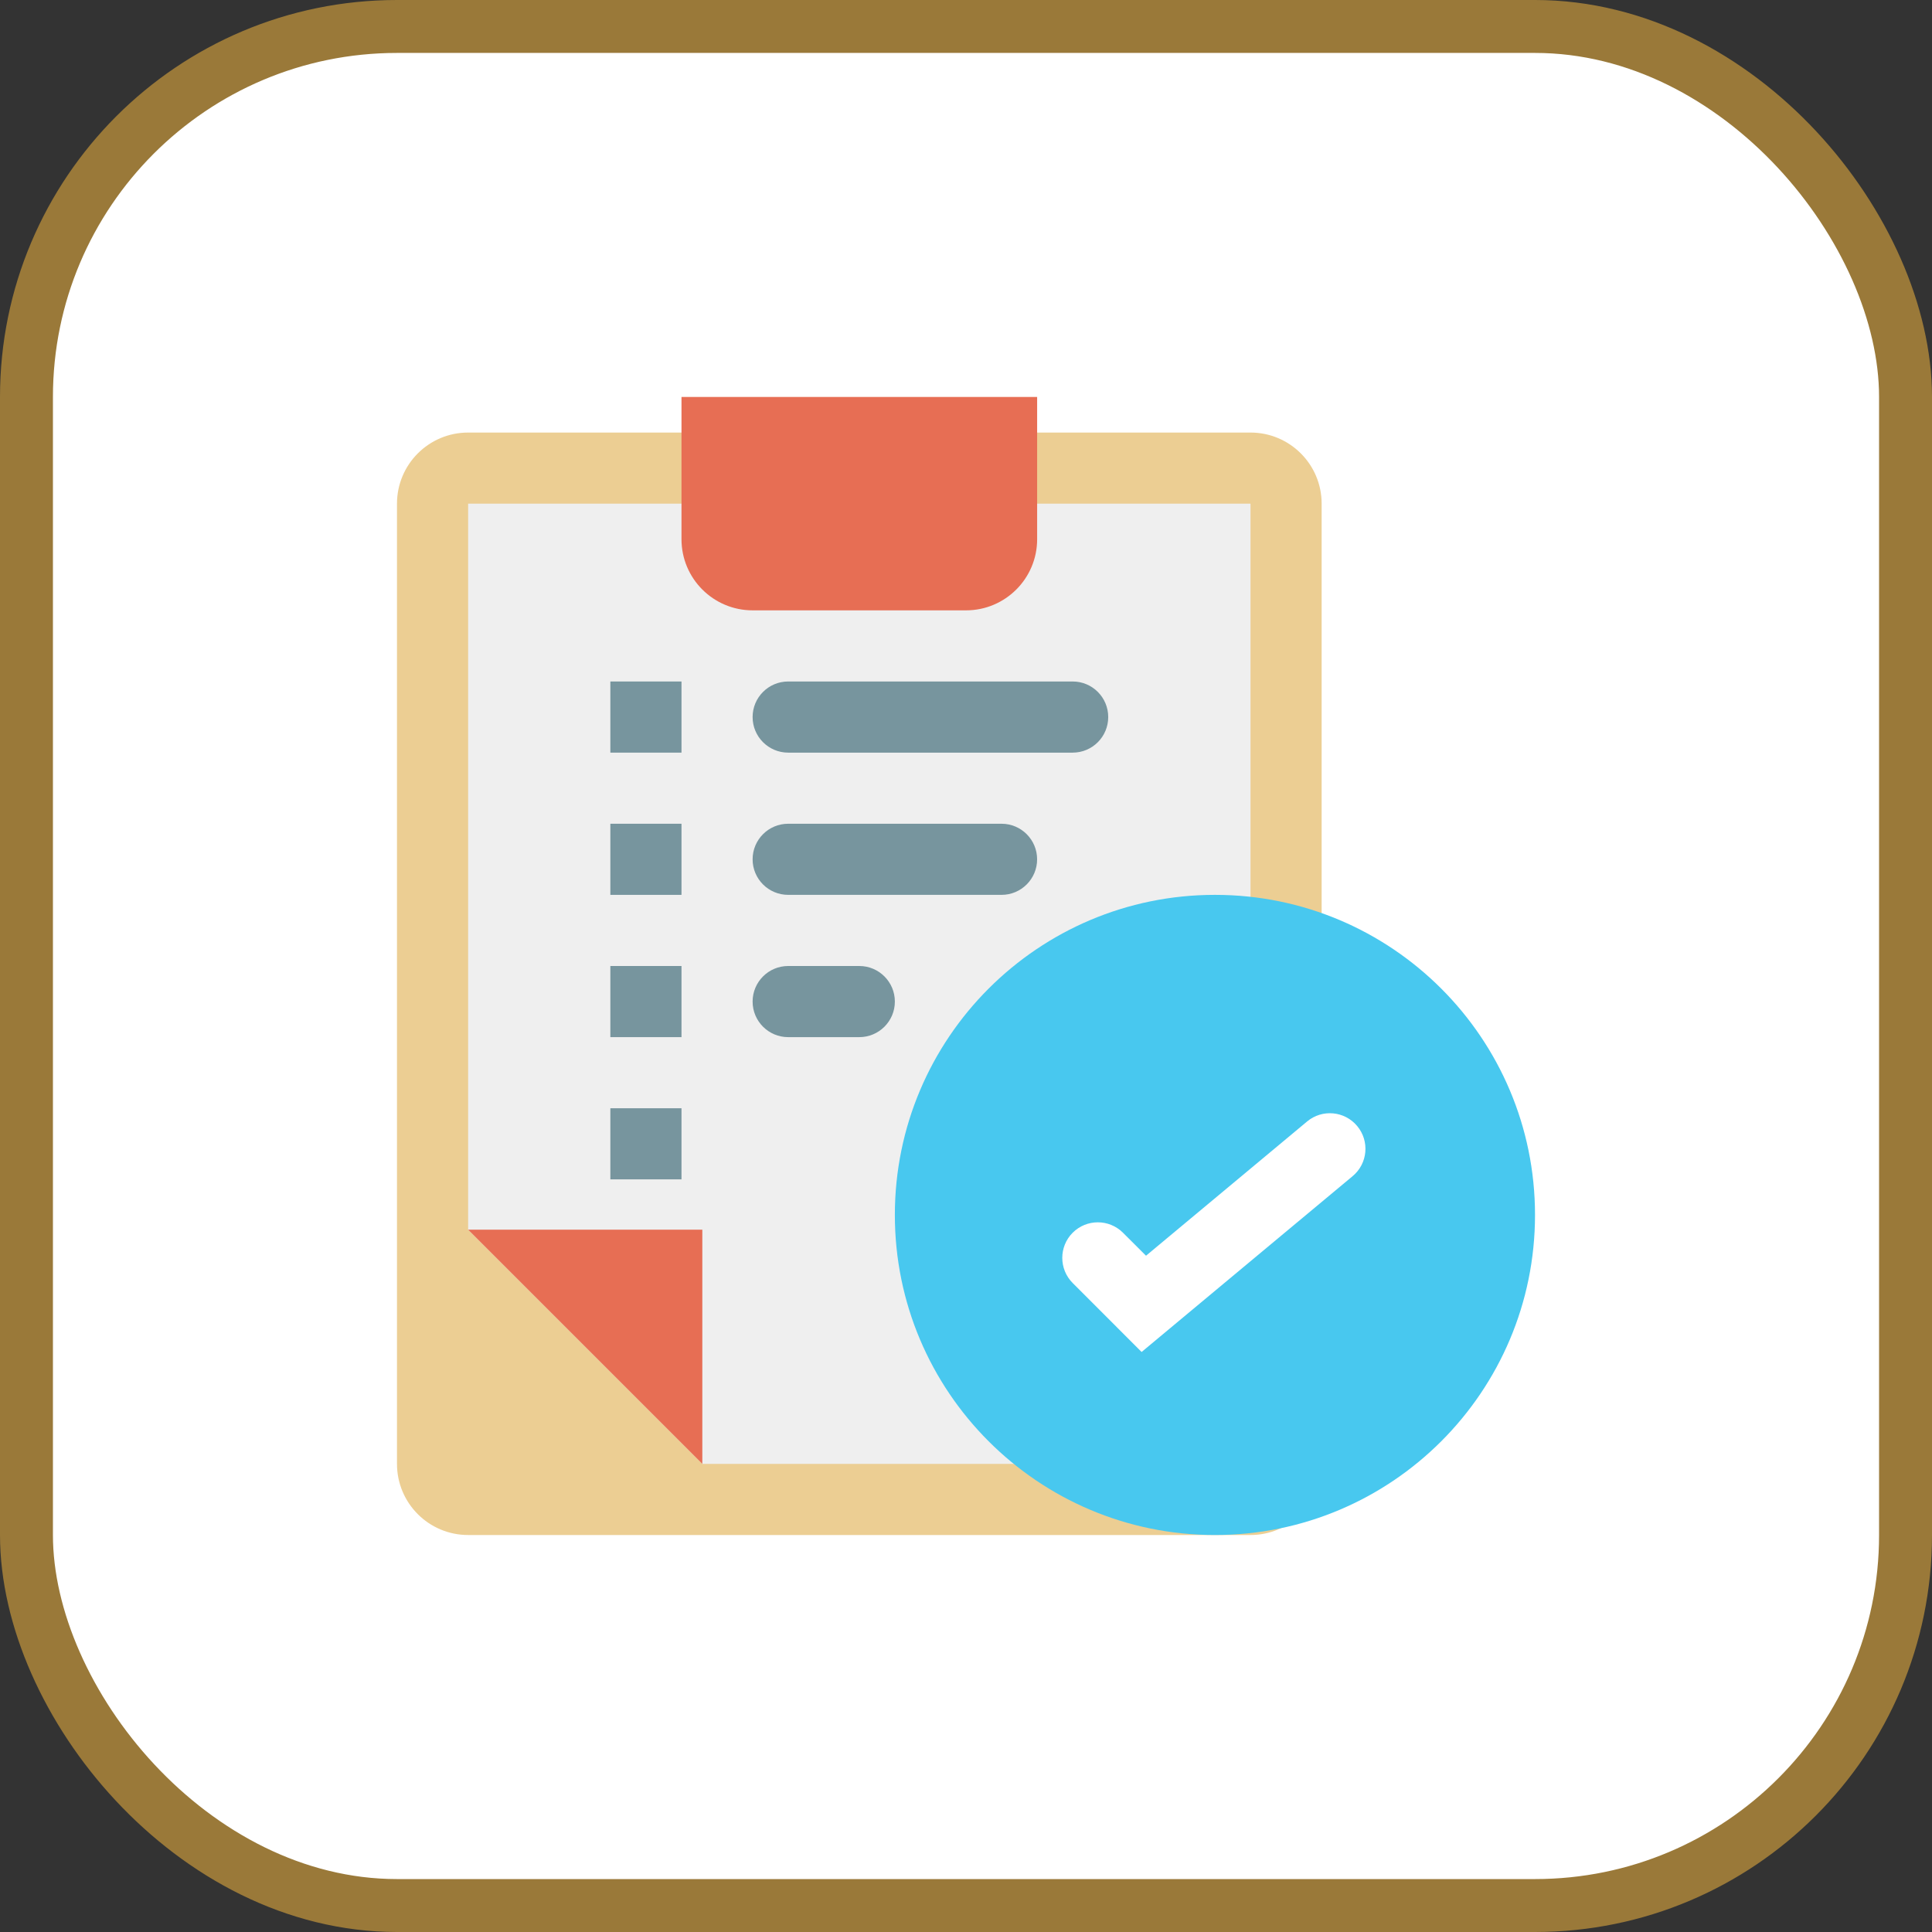 <?xml version="1.0" encoding="UTF-8"?>

<svg width="800px" height="800px" viewBox="0 0 73 73" version="1.1" xmlns="http://www.w3.org/2000/svg" xmlns:xlink="http://www.w3.org/1999/xlink">
    
    <rect x="0" y="0" width="73" height="73" fill="#333333" stroke="none"/>
    
    <title>progressive-webapps/rendering-performance/microtask</title>
    <desc>Created with Sketch.</desc>
    <defs>
</defs>
    <g id="progressive-webapps/rendering-performance/microtask" stroke="none" stroke-width="1" fill="none" fill-rule="evenodd">
        <g id="container" transform="translate(2, 2)" fill="#FFFFFF" fill-rule="nonzero" stroke="#9A7939" stroke-width="2">
            <rect id="mask" x="-1" y="-1" width="71" height="71" rx="14">
</rect>
        </g>
        <g id="completed-task" transform="translate(15, 15)" fill-rule="nonzero">
            <path d="M2.688,1.344 L32.25,1.344 C33.734,1.344 34.938,2.547 34.938,4.031 L34.938,40.312 C34.938,41.797 33.734,43 32.25,43 L2.688,43 C1.203,43 0,41.797 0,40.312 L0,4.031 C0,2.547 1.203,1.344 2.688,1.344 Z" id="Shape" fill="#ECCE93">
</path>
            <polygon id="Shape" fill="#EFEFEF" points="2.688 31.463 2.688 4.031 32.25 4.031 32.25 40.312 11.537 40.312">
</polygon>
            <polygon id="Shape" fill="#E76E54" points="11.537 31.463 11.537 40.312 2.688 31.463">
</polygon>
            <path d="M10.75,5.375 L10.75,0 L24.188,0 L24.188,5.375 C24.188,6.859 22.984,8.062 21.5,8.062 L13.438,8.062 C11.953,8.062 10.75,6.859 10.75,5.375 Z" id="Shape" fill="#E76E54">
</path>
            <path d="M43,30.906 C43,37.585 37.585,43 30.906,43 C24.227,43 18.812,37.585 18.812,30.906 C18.812,24.227 24.227,18.812 30.906,18.812 C37.585,18.812 43,24.227 43,30.906 Z" id="Shape" fill="#48C8EF">
</path>
            <path d="M28.135,36.084 L25.531,33.478 C25.007,32.953 25.007,32.103 25.531,31.578 C26.056,31.054 26.906,31.054 27.431,31.578 L28.302,32.447 L34.388,27.375 C34.958,26.899 35.806,26.976 36.281,27.547 C36.757,28.117 36.68,28.965 36.109,29.44 L28.135,36.084 Z" id="Shape" fill="#FFFFFF">
</path>
            <g id="Group" transform="translate(8.062, 10.75)" fill="#77959E">
                <path d="M6.719,0 L17.469,0 C18.211,0 18.812,0.602 18.812,1.344 C18.812,2.086 18.211,2.688 17.469,2.688 L6.719,2.688 C5.977,2.688 5.375,2.086 5.375,1.344 C5.375,0.602 5.977,0 6.719,0 Z" id="Shape">
</path>
                <polygon id="Shape" points="0 0 2.688 0 2.688 2.688 0 2.688">
</polygon>
                <polygon id="Shape" points="0 5.375 2.688 5.375 2.688 8.062 0 8.062">
</polygon>
                <polygon id="Shape" points="0 10.75 2.688 10.75 2.688 13.438 0 13.438">
</polygon>
                <polygon id="Shape" points="0 16.125 2.688 16.125 2.688 18.812 0 18.812">
</polygon>
                <path d="M6.719,5.375 L14.781,5.375 C15.523,5.375 16.125,5.977 16.125,6.719 C16.125,7.461 15.523,8.062 14.781,8.062 L6.719,8.062 C5.977,8.062 5.375,7.461 5.375,6.719 C5.375,5.977 5.977,5.375 6.719,5.375 Z" id="Shape">
</path>
                <path d="M6.719,10.75 L9.406,10.75 C10.148,10.75 10.75,11.352 10.75,12.094 C10.75,12.836 10.148,13.438 9.406,13.438 L6.719,13.438 C5.977,13.438 5.375,12.836 5.375,12.094 C5.375,11.352 5.977,10.75 6.719,10.75 Z" id="Shape">
</path>
            </g>
        </g>
    </g>
</svg>